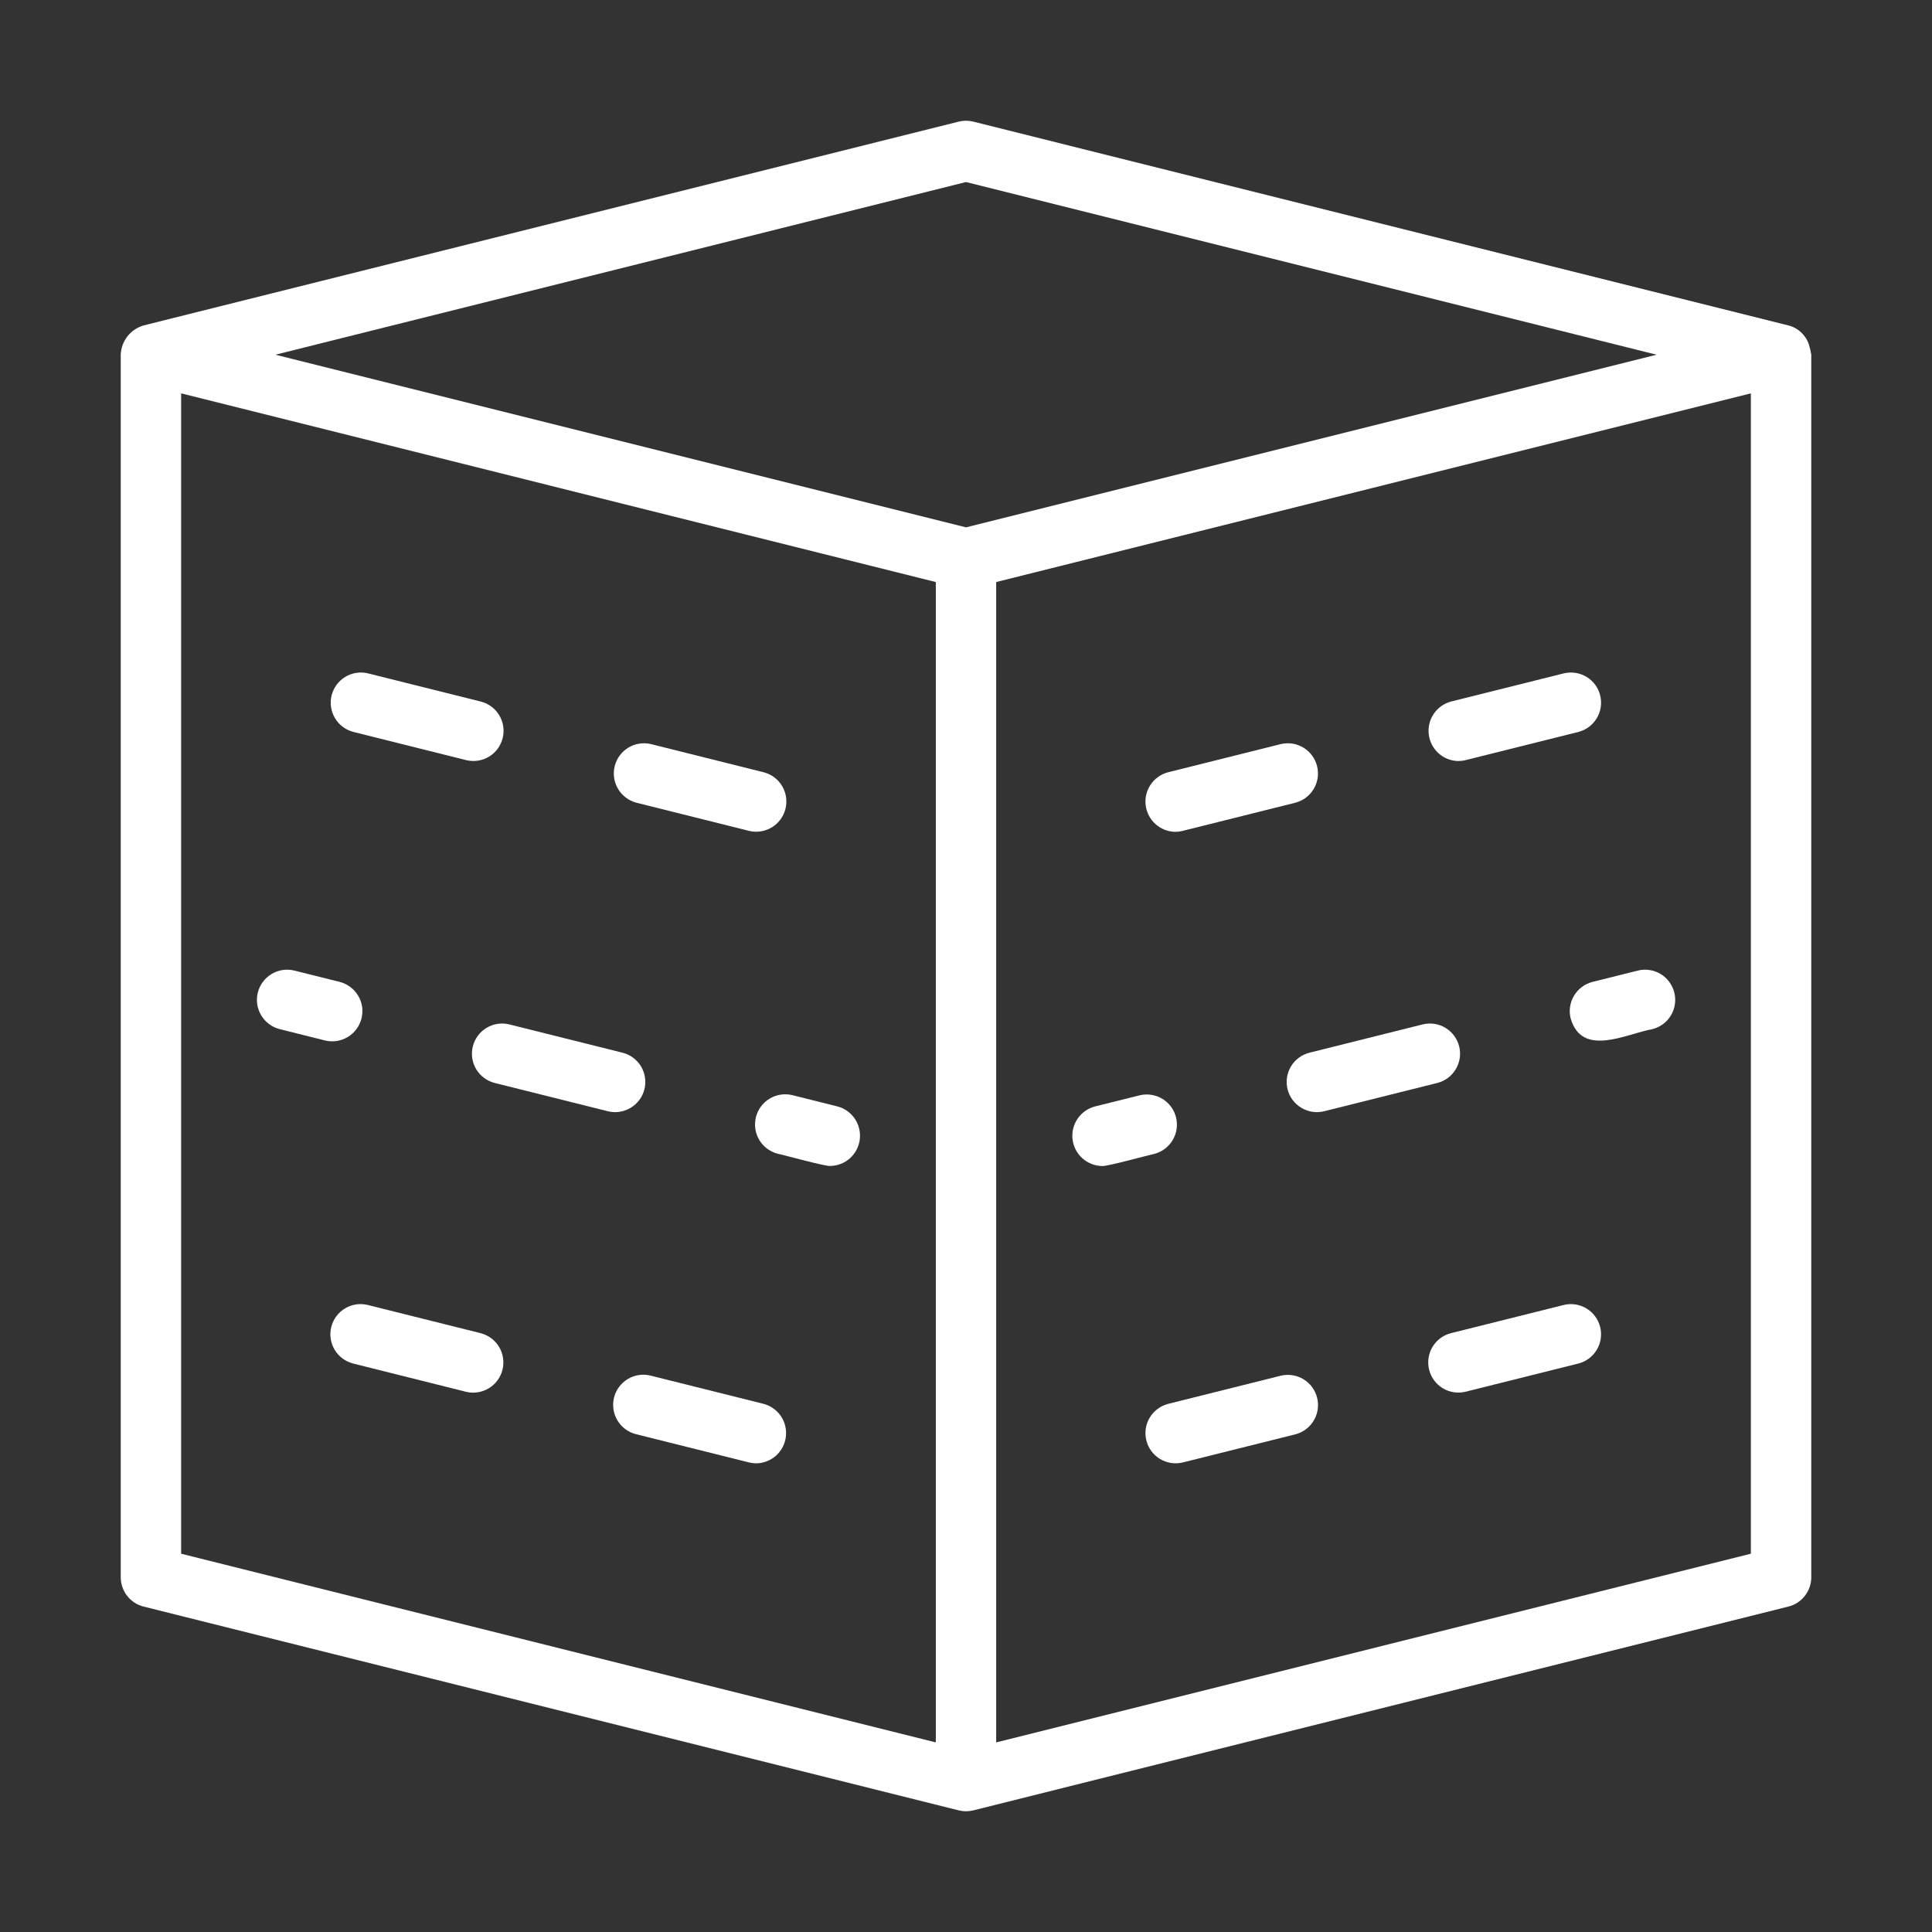 <svg width="45" height="45" viewBox="0 0 45 45" fill="none" xmlns="http://www.w3.org/2000/svg">
<rect x="0" y="0" width="45" height="45" fill="#333333" stroke="none"/>
<path d="M27.371 19.375C27.429 19.375 27.486 19.368 27.542 19.354L30.179 18.695C30.356 18.646 30.508 18.531 30.601 18.372C30.695 18.213 30.722 18.024 30.677 17.845C30.633 17.667 30.52 17.513 30.363 17.416C30.206 17.32 30.018 17.289 29.838 17.33L27.201 17.989C27.038 18.034 26.895 18.135 26.8 18.276C26.705 18.417 26.664 18.587 26.685 18.756C26.706 18.924 26.786 19.08 26.912 19.193C27.038 19.307 27.201 19.371 27.371 19.375Z" fill="white"/>
<path d="M33.965 17.726C34.022 17.726 34.08 17.719 34.136 17.705L36.773 17.046C36.95 16.998 37.102 16.882 37.195 16.723C37.288 16.565 37.316 16.376 37.271 16.197C37.227 16.018 37.114 15.864 36.957 15.768C36.8 15.672 36.611 15.641 36.432 15.682L33.795 16.341C33.631 16.385 33.489 16.487 33.394 16.628C33.299 16.768 33.258 16.939 33.279 17.107C33.299 17.276 33.38 17.431 33.506 17.545C33.632 17.659 33.795 17.723 33.965 17.726Z" fill="white"/>
<path d="M29.839 32.041L27.203 32.7C27.024 32.748 26.871 32.864 26.777 33.023C26.683 33.182 26.656 33.371 26.701 33.55C26.745 33.73 26.859 33.884 27.016 33.98C27.174 34.076 27.363 34.107 27.543 34.065L30.18 33.406C30.357 33.358 30.509 33.242 30.602 33.083C30.696 32.924 30.723 32.735 30.678 32.556C30.634 32.378 30.521 32.224 30.364 32.127C30.207 32.031 30.018 32 29.839 32.041Z" fill="white"/>
<path d="M36.432 30.393L33.795 31.052C33.615 31.098 33.46 31.213 33.365 31.373C33.27 31.532 33.242 31.723 33.287 31.904C33.332 32.084 33.446 32.239 33.605 32.335C33.764 32.431 33.955 32.46 34.136 32.416L36.772 31.757C36.95 31.709 37.102 31.593 37.195 31.434C37.288 31.276 37.315 31.087 37.271 30.908C37.226 30.729 37.113 30.575 36.956 30.479C36.8 30.383 36.611 30.352 36.432 30.393Z" fill="white"/>
<path d="M29.99 25.372C30.035 25.552 30.151 25.708 30.31 25.803C30.47 25.899 30.661 25.928 30.842 25.883L33.479 25.224C33.659 25.178 33.813 25.063 33.908 24.903C34.003 24.744 34.032 24.553 33.987 24.373C33.942 24.192 33.827 24.037 33.668 23.941C33.509 23.845 33.319 23.816 33.138 23.86L30.502 24.519C30.412 24.541 30.328 24.581 30.253 24.636C30.179 24.691 30.116 24.76 30.069 24.839C30.021 24.919 29.99 25.006 29.976 25.098C29.963 25.189 29.967 25.282 29.99 25.372Z" fill="white"/>
<path d="M25.668 27.159C25.764 27.177 26.778 26.896 26.894 26.874C27.071 26.826 27.223 26.71 27.316 26.551C27.409 26.393 27.436 26.204 27.392 26.025C27.347 25.846 27.235 25.692 27.078 25.596C26.921 25.5 26.732 25.469 26.553 25.51L25.498 25.773C25.334 25.818 25.192 25.919 25.097 26.06C25.002 26.201 24.961 26.371 24.982 26.54C25.002 26.708 25.083 26.864 25.209 26.977C25.335 27.091 25.498 27.156 25.668 27.159Z" fill="white"/>
<path d="M36.584 23.722C36.85 24.638 37.883 24.078 38.49 23.97C38.67 23.924 38.825 23.809 38.92 23.649C39.015 23.49 39.043 23.299 38.998 23.119C38.953 22.939 38.839 22.783 38.68 22.687C38.521 22.591 38.33 22.562 38.15 22.606L37.095 22.87C37.006 22.892 36.921 22.932 36.847 22.987C36.773 23.042 36.71 23.111 36.663 23.19C36.615 23.269 36.584 23.357 36.57 23.448C36.556 23.54 36.561 23.633 36.584 23.722Z" fill="white"/>
<path d="M14.816 18.695L17.453 19.354C17.633 19.396 17.822 19.365 17.98 19.269C18.137 19.173 18.251 19.018 18.295 18.839C18.34 18.66 18.312 18.471 18.219 18.312C18.125 18.152 17.972 18.037 17.794 17.989L15.157 17.33C14.977 17.289 14.789 17.32 14.632 17.416C14.475 17.513 14.362 17.667 14.318 17.845C14.273 18.024 14.3 18.213 14.394 18.372C14.487 18.531 14.639 18.646 14.816 18.695Z" fill="white"/>
<path d="M8.223 17.046L10.859 17.705C11.04 17.749 11.231 17.72 11.39 17.624C11.549 17.528 11.663 17.373 11.708 17.193C11.753 17.012 11.725 16.821 11.63 16.662C11.535 16.502 11.38 16.387 11.2 16.341L8.563 15.682C8.384 15.641 8.195 15.672 8.038 15.768C7.882 15.864 7.769 16.018 7.724 16.197C7.679 16.376 7.707 16.565 7.8 16.723C7.893 16.882 8.045 16.998 8.223 17.046Z" fill="white"/>
<path d="M17.788 32.699L15.151 32.04C14.971 31.995 14.78 32.025 14.621 32.121C14.462 32.217 14.347 32.372 14.302 32.552C14.257 32.733 14.285 32.923 14.381 33.083C14.476 33.243 14.63 33.358 14.811 33.404L17.447 34.063C17.503 34.077 17.561 34.084 17.618 34.084C17.788 34.081 17.951 34.016 18.077 33.903C18.203 33.789 18.284 33.634 18.304 33.465C18.325 33.297 18.284 33.126 18.189 32.985C18.094 32.845 17.952 32.743 17.788 32.699Z" fill="white"/>
<path d="M11.202 31.054L8.565 30.395C8.385 30.351 8.194 30.38 8.035 30.476C7.876 30.572 7.761 30.727 7.716 30.908C7.671 31.088 7.699 31.279 7.795 31.439C7.89 31.598 8.045 31.713 8.225 31.759L10.861 32.419C11.041 32.461 11.23 32.43 11.388 32.334C11.546 32.238 11.659 32.083 11.704 31.904C11.748 31.725 11.721 31.535 11.627 31.376C11.533 31.217 11.38 31.102 11.202 31.054Z" fill="white"/>
<path d="M15.01 25.372C15.032 25.282 15.037 25.189 15.023 25.098C15.01 25.006 14.978 24.919 14.931 24.839C14.883 24.76 14.821 24.691 14.746 24.636C14.672 24.581 14.588 24.541 14.498 24.519L11.861 23.86C11.681 23.816 11.491 23.845 11.332 23.941C11.173 24.037 11.058 24.192 11.013 24.373C10.968 24.553 10.996 24.744 11.091 24.903C11.187 25.063 11.341 25.178 11.521 25.224L14.158 25.883C14.338 25.928 14.53 25.899 14.689 25.803C14.849 25.708 14.964 25.552 15.01 25.372Z" fill="white"/>
<path d="M19.51 25.772L18.455 25.508C18.275 25.464 18.084 25.494 17.925 25.59C17.766 25.686 17.652 25.841 17.607 26.021C17.562 26.201 17.59 26.392 17.685 26.552C17.78 26.711 17.935 26.826 18.115 26.873C18.235 26.895 19.24 27.175 19.34 27.157C19.51 27.154 19.673 27.09 19.799 26.976C19.925 26.862 20.006 26.707 20.026 26.538C20.047 26.37 20.006 26.199 19.911 26.058C19.816 25.918 19.674 25.816 19.51 25.772Z" fill="white"/>
<path d="M8.42 23.722C8.442 23.633 8.447 23.54 8.434 23.448C8.42 23.357 8.389 23.269 8.341 23.19C8.293 23.111 8.231 23.042 8.157 22.987C8.082 22.932 7.998 22.892 7.908 22.869L6.854 22.606C6.673 22.562 6.483 22.591 6.324 22.687C6.165 22.784 6.05 22.939 6.005 23.119C5.96 23.299 5.988 23.49 6.084 23.649C6.179 23.809 6.333 23.924 6.513 23.97L7.568 24.234C7.749 24.279 7.94 24.25 8.1 24.154C8.259 24.058 8.374 23.903 8.42 23.722Z" fill="white"/>
<path d="M42.133 8.026C42.098 7.917 42.035 7.819 41.952 7.741C41.868 7.663 41.766 7.607 41.655 7.58L22.67 2.833C22.558 2.805 22.442 2.805 22.33 2.833L3.345 7.58C3.196 7.623 3.064 7.712 2.968 7.834C2.873 7.957 2.818 8.106 2.812 8.262V36.738C2.813 36.895 2.865 37.047 2.962 37.171C3.058 37.295 3.193 37.383 3.345 37.42L22.33 42.167C22.442 42.195 22.558 42.195 22.67 42.167L41.655 37.42C41.807 37.383 41.942 37.295 42.038 37.171C42.135 37.047 42.188 36.895 42.188 36.738V8.262C42.176 8.182 42.158 8.103 42.133 8.026ZM22.5 4.24L38.585 8.262L22.5 12.283L6.415 8.262L22.5 4.24ZM4.219 9.162L21.797 13.557V40.584L4.219 36.189V9.162ZM40.781 36.189L23.203 40.584V13.557L40.781 9.162V36.189Z" fill="white"/>
</svg>
